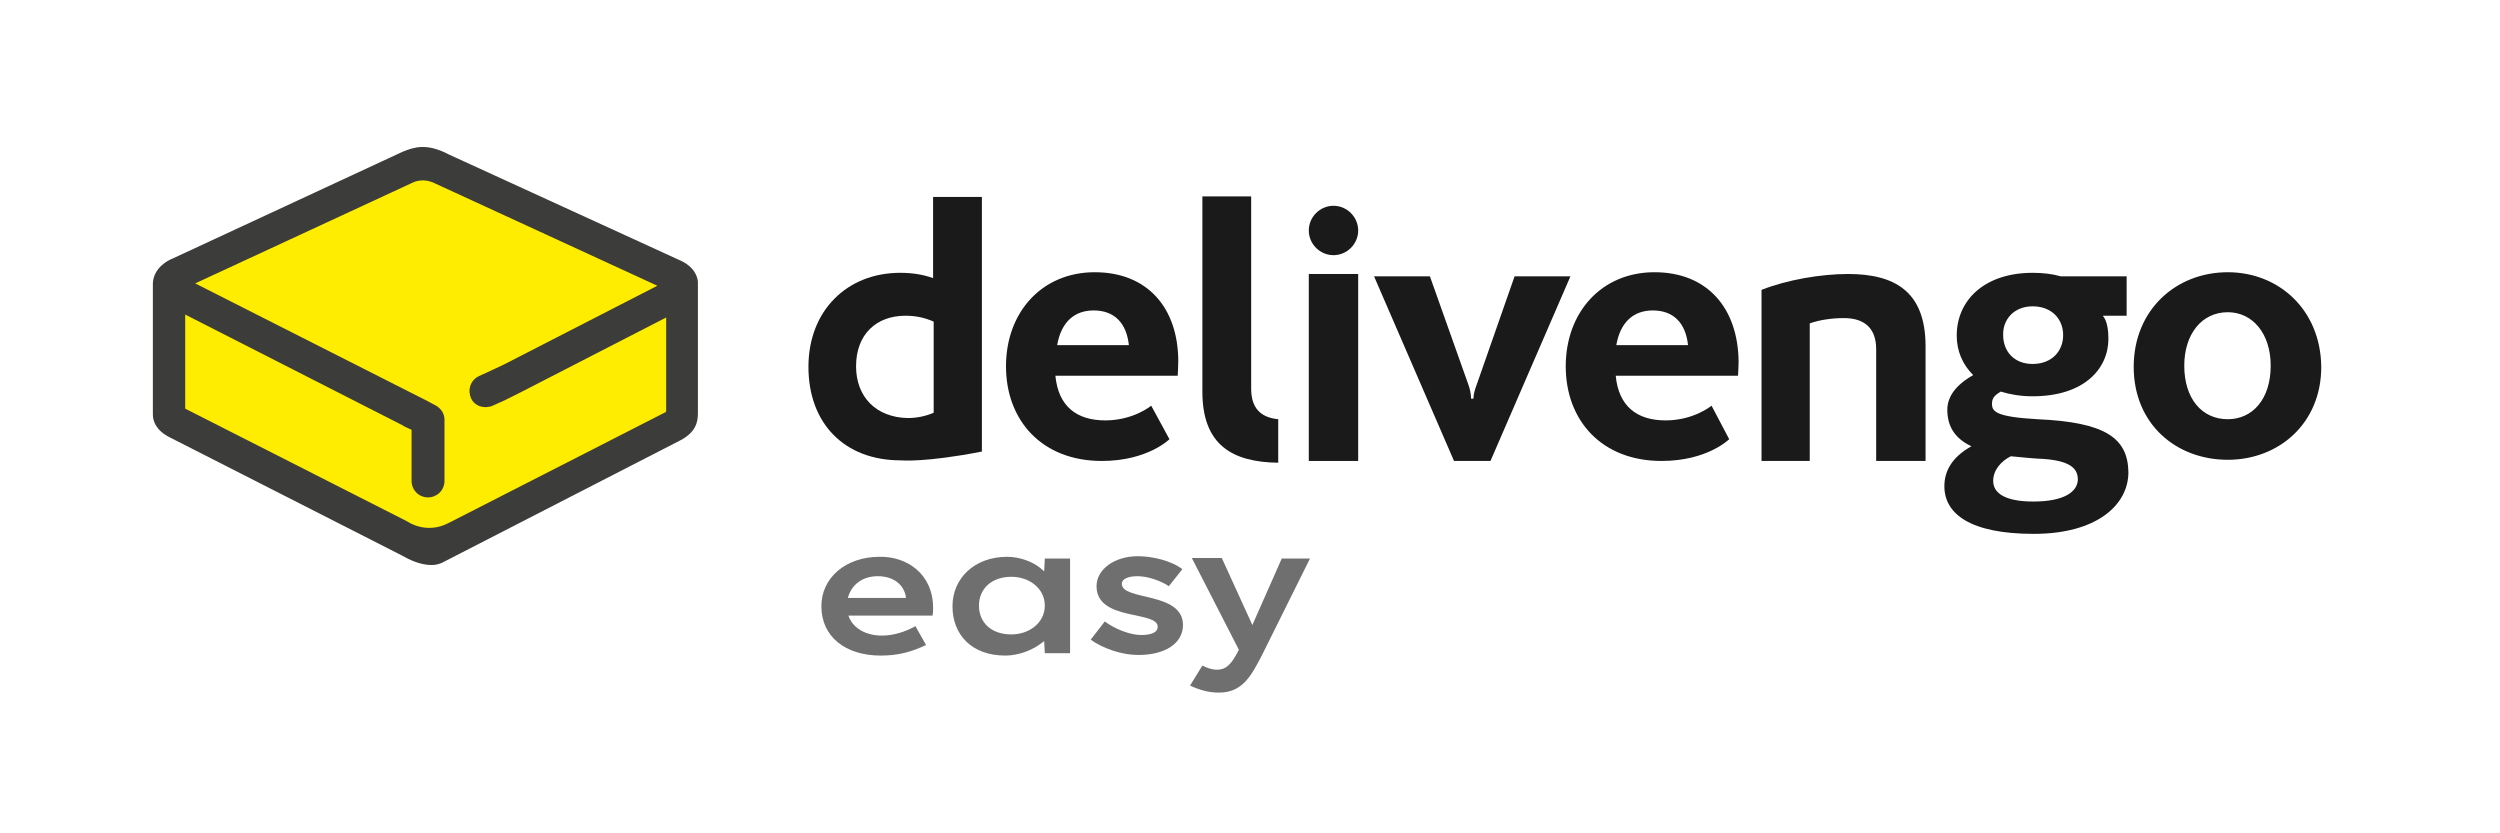 <svg enable-background="new 0 0 425.2 141.7" viewBox="0 0 425.2 141.7" xmlns="http://www.w3.org/2000/svg"><g fill="#1a1a1a"><path d="m217.4 71.3c-3.1-.3-4.6-2-4.6-5.2v-32.7h-8.3v33.2c0 9.1 5.1 12 12.9 12.1z"/><path d="m222.6 78.4h8.4v-2.7-29.1h-8.4z"/><path d="m226.8 35c-2.3 0-4.2 1.9-4.2 4.2s1.9 4.2 4.2 4.2 4.2-1.9 4.2-4.2-1.9-4.2-4.2-4.2"/><path d="m378.9 46.3c-8.8 0-16 6.4-16 16.1s7.2 15.8 16 15.8c8.7 0 15.9-6.2 15.9-15.8-.1-9.7-7.2-16.1-15.9-16.1zm0 25c-4.4 0-7.4-3.5-7.4-9.1 0-5.4 3-9.1 7.4-9.1 4.2 0 7.3 3.6 7.3 9.1 0 5.7-3.1 9.1-7.3 9.1zm-192.7-25c-9 0-15.1 6.8-15.1 16s6.1 16.1 16.3 16.1c7.8 0 11.5-3.7 11.5-3.7l-3.1-5.7s-3 2.5-7.8 2.5c-4.9 0-8-2.4-8.5-7.6h20.8s.1-1.5.1-2.4c0-9.2-5.3-15.2-14.2-15.2zm-6.4 12.4c.7-4 3-5.9 6.2-5.9 3.6 0 5.6 2.2 6 5.9zm166.7 12.6c-7-.4-7.7-1.3-7.7-2.6 0-.9.3-1.4 1.5-2.1 1.6.5 3.4.8 5.4.8 8.8 0 12.9-4.7 12.9-9.8 0-3-.9-3.8-.9-3.8v-.1h4v-6.7h-11.2c-1.4-.4-3-.6-4.8-.6-8 0-12.9 4.5-12.9 10.7 0 2.6 1 4.9 2.8 6.7-3 1.7-4.4 3.7-4.4 5.9 0 2.6 1.1 4.8 4.1 6.2-3.4 1.9-4.6 4.3-4.6 6.8 0 4.7 4.4 8.1 15.2 8.1 10.7 0 16.1-4.9 16.1-10.5-.1-5.8-3.9-8.5-15.5-9zm-.8-19.2c3.3 0 5.2 2.2 5.2 4.9s-1.9 4.9-5.2 4.9c-3.2 0-5-2.2-5-4.9-.1-2.6 1.8-4.9 5-4.9zm.1 33.2c-4.9 0-6.8-1.5-6.8-3.5 0-1.9 1.4-3.4 3-4.2 1.3.1 2.8.3 4.5.4 5.7.2 6.9 1.7 6.9 3.6-.1 2.1-2.4 3.7-7.6 3.7zm-64.4-39c-9 0-15.1 6.8-15.1 16s6.1 16.1 16.3 16.1c7.8 0 11.5-3.7 11.5-3.7l-3-5.7s-3 2.5-7.8 2.5c-4.9 0-8-2.4-8.5-7.6h20.8s.1-1.5.1-2.4c-.1-9.2-5.4-15.2-14.3-15.2zm-6.5 12.4c.7-4 3-5.9 6.2-5.9 3.6 0 5.6 2.2 6 5.9zm-23.7 6.6c-.3.8-.6 1.7-.6 2.5h-.4c0-.8-.2-1.7-.5-2.5l-6.5-18.3h-9.5l13.6 31.4h6.2l13.6-31.4h-9.5z"/><path d="m167 76.8v-43.3h-8.3v13.8c-1.7-.6-3.5-.9-5.6-.9-9 0-15.6 6.4-15.6 16s6.1 15.9 15.7 15.9c0 0 4.1.4 13.8-1.5zm-21.4-14.5c0-5.5 3.5-8.6 8.4-8.6 1.7 0 3.2.3 4.8 1v15.5c-1.4.6-2.9.9-4.4.9-5.4-.1-8.8-3.6-8.8-8.8z"/><path d="m299.5 78.4h8.3v-23.4c1.7-.6 3.8-.9 5.8-.9 3.6 0 5.5 1.8 5.5 5.3v19h8.4v-19.5c0-9.3-5.2-12.3-13.2-12.3-4.6 0-10.4 1-14.7 2.7v29.1z"/></g><path d="m118.2 48.1c-.2-1.8-1.6-2.9-3-3.5l-38.9-17.9c-3.8-2-5.9-1.3-7.8-.5l-38.8 18c-.7.3-3.2 1.6-3.2 4.1v.3 21.8c0 1.1.5 2.7 2.8 3.8l39.1 19.8c1.2.7 3.1 1.6 4.9 1.6.8 0 1.5-.2 2.2-.6l39.7-20.4c2.7-1.4 3-3.1 3-4.6v-20z" fill="#ffed00"/><path d="m118.7 47.9c-.2-1.8-1.6-3-3-3.6l-39.3-18c-3.8-2-5.9-1.3-7.9-.5l-39.2 18.2c-.8.3-3.2 1.6-3.3 4.2v.3 22c0 1.1.5 2.7 2.9 3.9l39.5 20.1c1.2.7 3.1 1.6 5 1.6.8 0 1.5-.2 2.2-.6l40.1-20.6c2.7-1.4 3-3.2 3-4.6v-20.3zm-44.7-16.7 37.8 17.4-26.1 13.4-1.7.8-1.3.6-1.3.6c-1.4.7-1.9 2.3-1.3 3.7s2.3 1.9 3.7 1.3l1.1-.5.9-.4 2.8-1.4 24.7-12.7v16s-.1 0-.1.1l-36.8 18.8c-3.9 2.1-7.1-.2-7.1-.2l-37.8-19.2v-16l36.9 18.8c.4.3 1 .5 1.6.8v7.4 1.3c0 1.5 1.2 2.8 2.8 2.8 1.5 0 2.8-1.2 2.8-2.8v-1.3-7.5c0-.6 0-1.1 0-1.6 0-1.9-1.8-2.6-1.8-2.6l-1.3-.7c-.4-.2-.8-.4-1.2-.6l-38.1-19.3 36.9-17.1s1.7-1 3.9.1z" fill="#3c3c3b"/><path d="m158.7 103.4c0 .4 0 1-.1 1.3h-14.3c.7 2.1 2.9 3.4 5.7 3.4 1.9 0 3.9-.6 5.7-1.6l1.8 3.2c-2.5 1.2-4.8 1.8-7.7 1.8-6 0-10.1-3.2-10.1-8.4 0-4.8 4.1-8.4 9.9-8.4 4.5-.1 9.1 2.8 9.1 8.7zm-4.6-1.7c-.3-2.4-2.3-3.7-4.8-3.7-2.7 0-4.5 1.5-5.1 3.7z" fill="#706f6f"/><path d="m177.7 95h4.3v16.1h-4.3l-.1-2h-.1c-1.8 1.5-4.3 2.4-6.5 2.4-5.8 0-9-3.6-9-8.4 0-4.7 3.7-8.4 9.3-8.4 2.2 0 4.7.9 6.2 2.4h.1zm-5.7 3.1c-3.4 0-5.5 2.1-5.5 4.9s2 4.9 5.5 4.9c3.1 0 5.7-2 5.7-4.9s-2.6-4.9-5.7-4.9z" fill="#706f6f"/><path d="m201.1 96.8-2.3 2.9c-1.3-.9-3.6-1.7-5.3-1.7-1.5 0-2.7.4-2.7 1.3 0 2.9 10.4 1.3 10.4 7 0 3.1-3 5.1-7.6 5.1-2.8 0-6-1.1-8.1-2.6l2.4-3.1c1.6 1.2 4.2 2.3 6.2 2.3 1.4 0 2.8-.3 2.8-1.4 0-2.8-10.4-.9-10.4-6.9 0-2.9 3.1-5.1 7-5.1 2.4 0 5.6.7 7.6 2.2z" fill="#706f6f"/><path d="m218 95h4.8l-8.1 16.3c-1.9 3.7-3.4 6.5-7.4 6.5-1.8 0-3.4-.5-4.9-1.2l2.1-3.4c.8.4 1.6.7 2.5.7 1.7 0 2.5-1.2 3.4-2.8l.3-.6-8-15.6h5.1l5.2 11.4z" fill="#706f6f"/></svg>